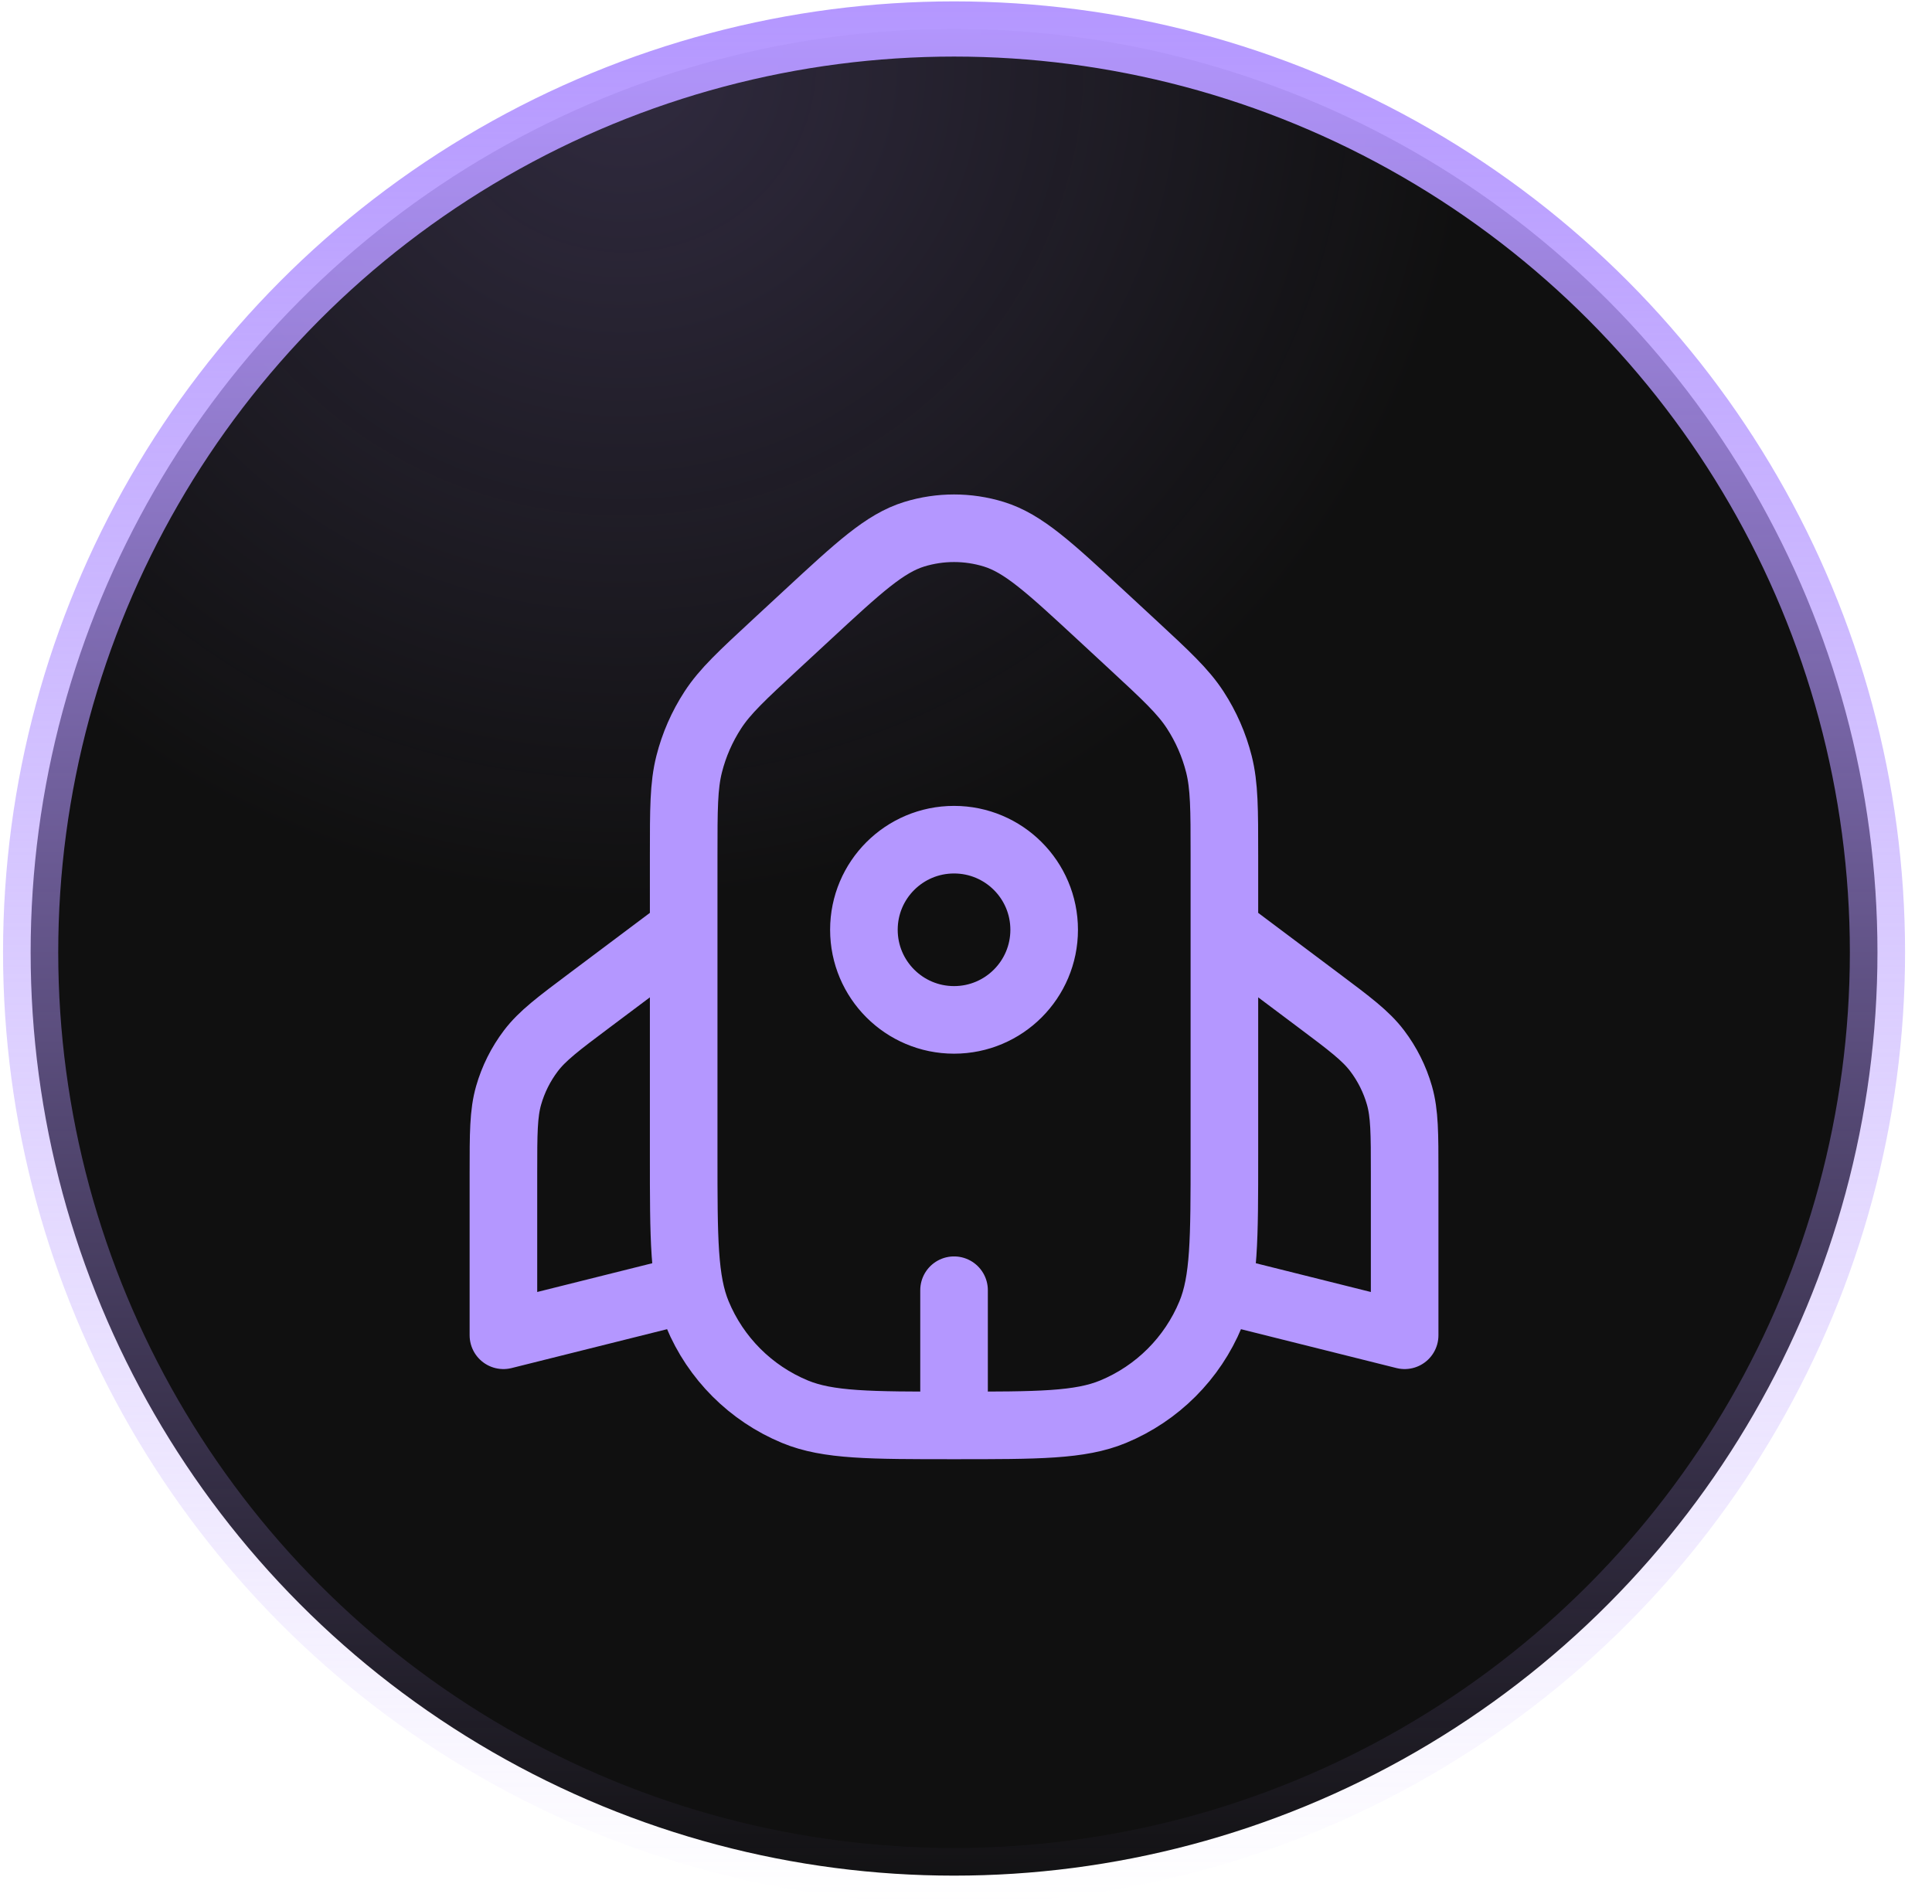 <?xml version="1.0" encoding="UTF-8"?>
<svg xmlns="http://www.w3.org/2000/svg" width="70" height="69" viewBox="0 0 70 69" fill="none">
  <circle cx="34.567" cy="34.507" r="33.457" fill="#101010"></circle>
  <circle cx="34.567" cy="34.507" r="33.457" fill="url(#paint0_radial_23_217)"></circle>
  <circle cx="34.567" cy="34.507" r="33.457" stroke="url(#paint1_linear_23_217)" stroke-width="2"></circle>
  <path d="M24.771 33.69L21.375 36.237C20.225 37.099 19.651 37.53 19.236 38.076C18.869 38.56 18.595 39.108 18.428 39.692C18.24 40.351 18.24 41.07 18.24 42.507L18.24 48.384L24.771 46.751M44.362 33.69L47.758 36.237C48.908 37.099 49.483 37.53 49.897 38.076C50.264 38.56 50.538 39.108 50.705 39.692C50.893 40.351 50.893 41.07 50.893 42.507L50.893 48.384L44.362 46.751M34.567 51.649L34.567 46.751M37.832 33.691C37.832 35.494 36.37 36.956 34.567 36.956C32.763 36.956 31.301 35.494 31.301 33.691C31.301 31.887 32.763 30.426 34.567 30.426C36.37 30.426 37.832 31.887 37.832 33.691ZM29.242 22.294L28.12 23.333C26.886 24.476 26.269 25.047 25.827 25.727C25.435 26.33 25.145 26.993 24.969 27.69C24.771 28.477 24.771 29.318 24.771 31L24.771 41.854C24.771 44.897 24.771 46.419 25.268 47.619C25.93 49.219 27.202 50.49 28.802 51.153C30.002 51.65 31.524 51.65 34.567 51.65V51.65C37.609 51.65 39.131 51.65 40.331 51.153C41.931 50.49 43.203 49.219 43.865 47.619C44.362 46.419 44.362 44.897 44.362 41.854L44.362 31C44.362 29.318 44.362 28.477 44.164 27.69C43.988 26.993 43.698 26.33 43.306 25.727C42.864 25.047 42.247 24.476 41.013 23.333L39.891 22.294C38.014 20.556 37.075 19.687 36.008 19.358C35.069 19.069 34.064 19.069 33.125 19.358C32.058 19.687 31.119 20.556 29.242 22.294Z" stroke="#b497ff" stroke-width="2.449" stroke-linecap="round" stroke-linejoin="round"></path>
  <defs>
    <radialGradient id="paint0_radial_23_217" cx="0" cy="0" r="1" gradientUnits="userSpaceOnUse" gradientTransform="translate(22.631 2.309) rotate(77.402) scale(30.377 30.91)">
      <stop stop-color="#b497ff" stop-opacity="0.2"></stop>
      <stop offset="1" stop-color="#b497ff" stop-opacity="0"></stop>
    </radialGradient>
    <linearGradient id="paint1_linear_23_217" x1="34.567" y1="0.05" x2="34.567" y2="68.964" gradientUnits="userSpaceOnUse">
      <stop stop-color="#b497ff"></stop>
      <stop offset="1" stop-color="#b497ff" stop-opacity="0"></stop>
    </linearGradient>
  </defs>
</svg>
